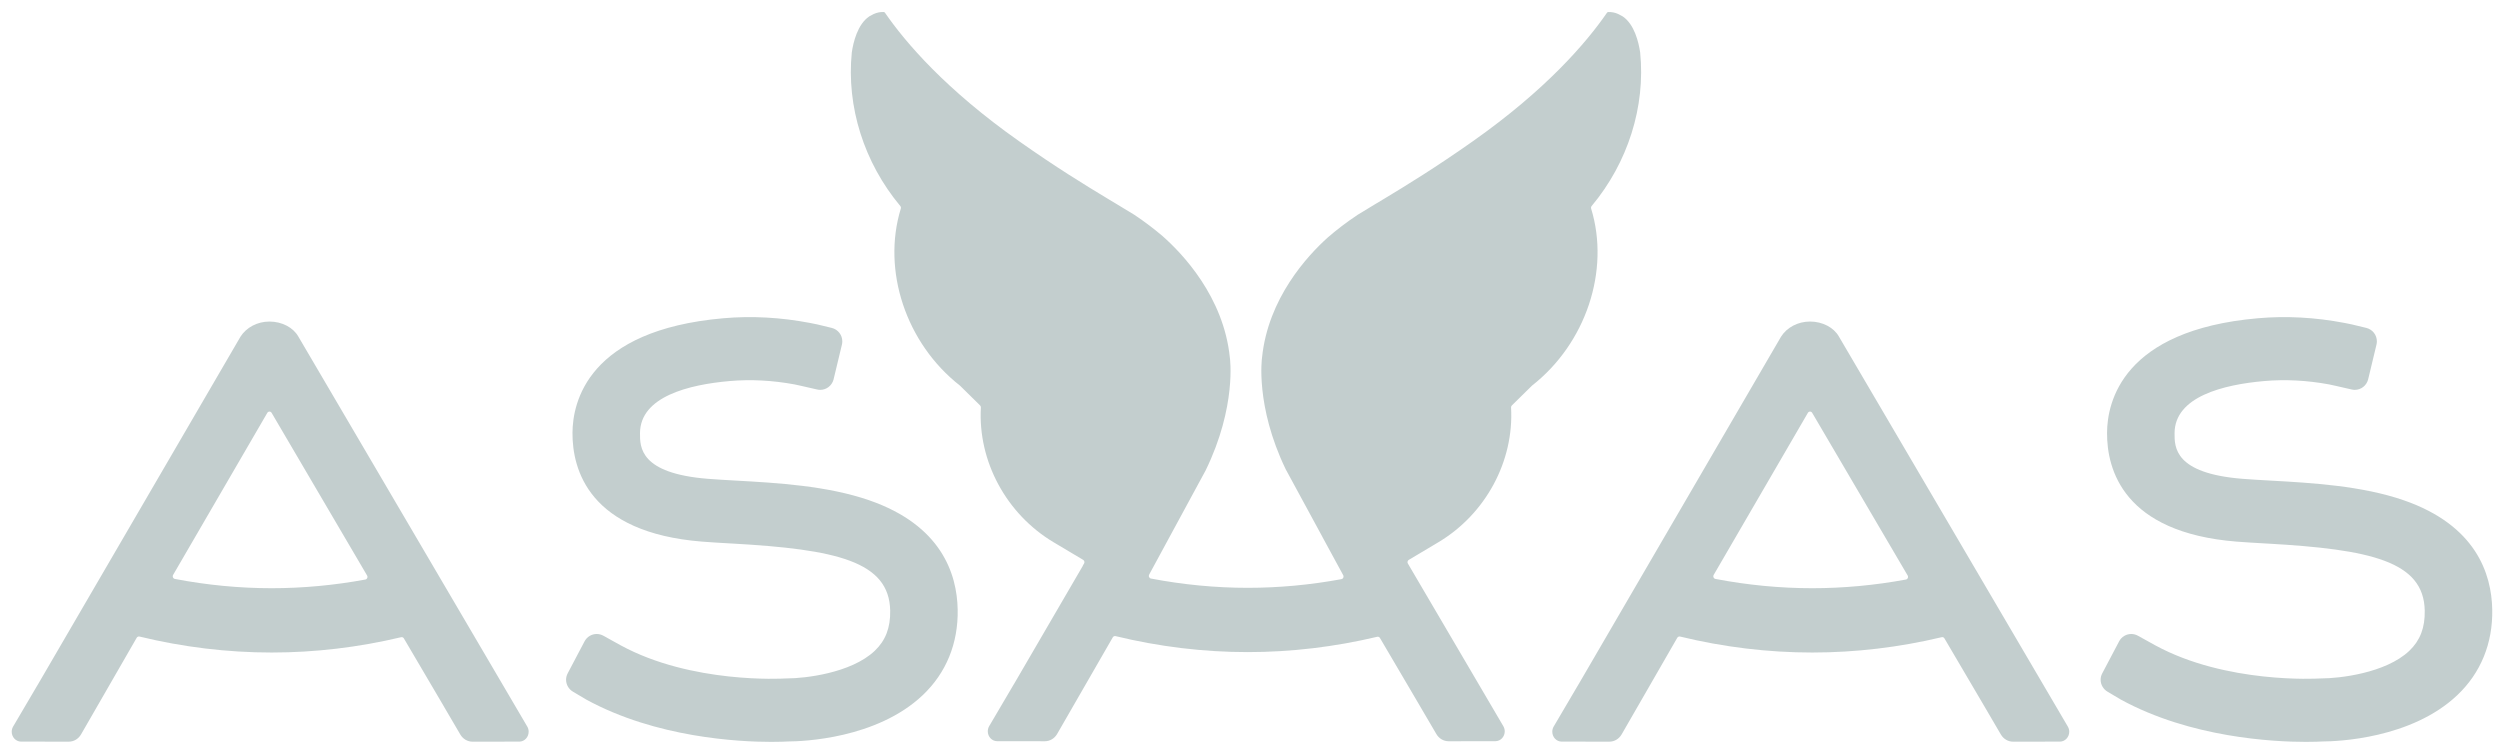 <svg width="200" height="60" viewBox="0 0 200 60" fill="none" xmlns="http://www.w3.org/2000/svg">
<g clip-path="url(#clip0_252_86)">
<path d="M131.213 4.195C131.649 8.534 130.233 13.011 127.331 16.484C127.285 16.541 127.269 16.616 127.29 16.685C128.815 21.65 126.871 27.474 122.562 30.848L120.949 32.435C120.904 32.478 120.882 32.538 120.885 32.6C121.131 36.896 118.847 41.129 115.066 43.382L112.704 44.789C112.656 44.819 112.619 44.867 112.605 44.923C112.592 44.978 112.601 45.037 112.63 45.086L112.636 45.094L112.732 45.251H112.728L120.267 58.096C120.34 58.22 120.379 58.363 120.379 58.508C120.379 58.936 120.049 59.289 119.645 59.295L115.89 59.3C115.49 59.3 115.125 59.087 114.913 58.73L113.622 56.529C113.619 56.523 113.616 56.517 113.613 56.511L110.395 51.037C110.35 50.96 110.264 50.923 110.178 50.942C106.763 51.755 103.278 52.168 99.823 52.168C96.286 52.168 92.726 51.738 89.242 50.889C89.161 50.87 89.067 50.911 89.023 50.986L84.564 58.728C84.351 59.086 83.986 59.299 83.587 59.299H83.544L79.758 59.294C79.352 59.289 79.023 58.935 79.023 58.507C79.023 58.362 79.061 58.22 79.132 58.096L81.109 54.736C81.113 54.729 81.118 54.722 81.123 54.717L86.637 45.249H86.623L86.723 45.086C86.754 45.037 86.763 44.977 86.749 44.922C86.736 44.865 86.7 44.816 86.651 44.788L84.289 43.381C80.508 41.127 78.224 36.895 78.471 32.599C78.474 32.537 78.451 32.477 78.407 32.434L76.793 30.847C72.485 27.474 70.541 21.65 72.066 16.684C72.087 16.614 72.072 16.538 72.025 16.483C69.123 13.01 67.708 8.533 68.144 4.194C68.262 3.388 68.601 1.942 69.542 1.311C69.668 1.235 69.784 1.173 69.896 1.122C70.152 1.006 70.421 0.95 70.698 0.961C70.737 0.963 70.772 0.982 70.795 1.015C72.459 3.428 75.669 7.167 81.515 11.289C84.478 13.379 86.776 14.787 88.696 15.944C88.706 15.949 89.215 16.255 89.215 16.255C89.768 16.588 90.27 16.89 90.743 17.182C91.588 17.744 92.337 18.318 93.004 18.886C94.577 20.271 97.895 23.73 98.389 28.615C98.389 28.615 98.955 32.498 96.451 37.633L91.937 45.96C91.903 46.021 91.897 46.096 91.925 46.16C91.952 46.224 92.007 46.271 92.073 46.283C94.648 46.777 97.256 47.026 99.823 47.026C102.302 47.026 104.824 46.793 107.316 46.332C107.382 46.319 107.439 46.274 107.466 46.209C107.493 46.144 107.489 46.069 107.453 46.009L107.208 45.558L107.205 45.553L105.798 42.965H105.801L102.852 37.533C100.404 32.449 100.962 28.616 100.962 28.616C101.443 23.858 104.601 20.455 106.22 19C106.919 18.395 107.713 17.782 108.614 17.183C109.049 16.914 109.508 16.638 110.009 16.336L110.661 15.945C112.581 14.788 114.879 13.379 117.842 11.29C123.688 7.168 126.898 3.428 128.562 1.016C128.584 0.984 128.62 0.963 128.659 0.962C128.936 0.952 129.205 1.007 129.461 1.123C129.573 1.174 129.689 1.236 129.815 1.312C130.756 1.943 131.094 3.389 131.213 4.195Z" fill="#C3CECE"/>
<path d="M58.904 38.449C62.149 38.631 66.18 38.857 69.556 40.029C75.292 42.023 76.56 45.879 76.614 48.762C76.665 51.467 75.695 53.838 73.81 55.621C70.121 59.108 64.201 59.312 63.053 59.317C62.838 59.33 62.367 59.35 61.695 59.35C59.109 59.35 52.494 59.02 46.905 55.968L45.836 55.334C45.498 55.136 45.286 54.77 45.286 54.378C45.286 54.202 45.33 54.029 45.418 53.862L46.767 51.303C46.959 50.943 47.33 50.719 47.736 50.719C47.924 50.719 48.11 50.769 48.276 50.862L49.649 51.623C55.33 54.717 62.633 54.287 62.78 54.279L62.781 54.279C62.85 54.273 62.927 54.269 63.009 54.272C64.299 54.272 68.076 53.876 69.979 52.065C70.848 51.238 71.24 50.216 71.215 48.849C71.14 44.906 66.904 43.949 58.586 43.483L58.545 43.481L58.484 43.478C57.649 43.431 56.876 43.387 56.157 43.329C47.109 42.603 45.783 37.563 45.799 34.623C45.812 32.185 47.013 26.412 57.866 25.46C60.125 25.261 62.455 25.387 64.793 25.834C65.048 25.884 65.247 25.924 65.387 25.954L66.548 26.235C67.04 26.358 67.384 26.799 67.384 27.309C67.384 27.402 67.373 27.491 67.35 27.584L66.681 30.372C66.549 30.854 66.113 31.189 65.619 31.189C65.541 31.189 65.462 31.18 65.377 31.161L64.079 30.865C63.946 30.835 63.782 30.8 63.656 30.773L63.654 30.773L63.558 30.752C61.798 30.427 60.053 30.337 58.371 30.484C55.108 30.77 51.215 31.725 51.2 34.65C51.193 35.775 51.184 37.868 56.619 38.304C57.295 38.358 58.077 38.403 58.904 38.449Z" fill="#C3CECE"/>
<path fill-rule="evenodd" clip-rule="evenodd" d="M165.428 58.128L147.112 26.923C146.7 26.194 145.794 25.723 144.801 25.723C143.847 25.723 142.96 26.184 142.486 26.93L126.282 54.75C126.276 54.755 126.272 54.761 126.268 54.769L124.292 58.129C124.22 58.252 124.183 58.395 124.183 58.54C124.183 58.968 124.512 59.321 124.918 59.328L128.704 59.333H128.747C129.146 59.333 129.511 59.12 129.725 58.761L134.183 51.02C134.227 50.945 134.321 50.904 134.402 50.923C137.885 51.772 141.446 52.202 144.983 52.202C148.438 52.202 151.923 51.789 155.338 50.975C155.424 50.956 155.51 50.993 155.555 51.071L158.773 56.544C158.776 56.551 158.779 56.557 158.783 56.562L160.072 58.764C160.285 59.121 160.65 59.334 161.05 59.334L164.805 59.329C165.209 59.322 165.539 58.969 165.539 58.541C165.54 58.395 165.501 58.253 165.428 58.128ZM152.475 46.363C149.983 46.823 147.461 47.057 144.982 47.057C142.415 47.057 139.807 46.807 137.233 46.314C137.167 46.301 137.111 46.255 137.084 46.191C137.056 46.126 137.061 46.051 137.096 45.991L144.63 33.028C144.667 32.966 144.733 32.927 144.802 32.926C144.874 32.926 144.938 32.964 144.975 33.027L152.612 46.038C152.648 46.099 152.653 46.174 152.625 46.238C152.598 46.305 152.541 46.351 152.475 46.363Z" fill="#C3CECE"/>
<path fill-rule="evenodd" clip-rule="evenodd" d="M42.183 58.128L23.867 26.924C23.455 26.195 22.549 25.724 21.556 25.724C20.602 25.724 19.715 26.186 19.241 26.931L3.037 54.751C3.032 54.756 3.027 54.763 3.023 54.77L1.047 58.129C0.975 58.252 0.937 58.395 0.937 58.54C0.937 58.968 1.266 59.321 1.672 59.328L5.458 59.333H5.501C5.9 59.333 6.265 59.12 6.478 58.761L10.937 51.02C10.981 50.945 11.075 50.904 11.156 50.923C14.639 51.772 18.2 52.202 21.737 52.202C25.192 52.202 28.677 51.789 32.092 50.976C32.178 50.957 32.264 50.993 32.309 51.071L35.528 56.544C35.528 56.544 35.53 56.55 35.531 56.553C35.532 56.556 35.536 56.562 35.536 56.562L36.827 58.764C37.039 59.121 37.404 59.334 37.804 59.334L41.559 59.329C41.963 59.322 42.292 58.97 42.292 58.541C42.294 58.395 42.256 58.254 42.183 58.128ZM29.229 46.363C26.737 46.823 24.215 47.057 21.735 47.057C19.169 47.057 16.561 46.808 13.986 46.314C13.921 46.301 13.865 46.255 13.838 46.191C13.81 46.126 13.815 46.051 13.85 45.991L21.384 33.028C21.421 32.966 21.487 32.927 21.556 32.926C21.628 32.926 21.691 32.964 21.729 33.027L29.366 46.038C29.402 46.099 29.407 46.174 29.379 46.238C29.351 46.305 29.296 46.351 29.229 46.363Z" fill="#C3CECE"/>
<path d="M192.321 40.029C188.946 38.857 184.915 38.631 181.669 38.449C180.842 38.403 180.061 38.358 179.384 38.304C173.95 37.868 173.959 35.775 173.965 34.65C173.981 31.725 177.874 30.77 181.137 30.484C182.819 30.337 184.564 30.427 186.323 30.752C186.45 30.779 186.672 30.826 186.844 30.865L188.142 31.161C188.227 31.18 188.305 31.189 188.384 31.189C188.879 31.189 189.313 30.854 189.446 30.372L190.115 27.584C190.137 27.491 190.15 27.402 190.15 27.309C190.15 26.799 189.805 26.358 189.313 26.235L188.151 25.954C188.012 25.924 187.812 25.884 187.559 25.834C185.22 25.387 182.89 25.261 180.631 25.46C169.778 26.412 168.576 32.185 168.564 34.623C168.548 37.563 169.874 42.603 178.921 43.329C179.644 43.387 180.417 43.431 181.257 43.478L181.31 43.481L181.351 43.483C189.669 43.949 193.905 44.906 193.979 48.849C194.005 50.216 193.612 51.238 192.745 52.065C190.841 53.876 187.064 54.272 185.773 54.272C185.693 54.269 185.616 54.273 185.546 54.279L185.545 54.279C185.397 54.287 178.094 54.717 172.414 51.623L171.041 50.862C170.875 50.769 170.688 50.719 170.501 50.719C170.096 50.719 169.724 50.943 169.532 51.303L168.183 53.862C168.094 54.029 168.05 54.202 168.05 54.378C168.05 54.77 168.263 55.136 168.601 55.334L169.669 55.968C175.258 59.02 181.874 59.35 184.46 59.35C185.132 59.35 185.603 59.33 185.817 59.317C186.967 59.312 192.885 59.108 196.575 55.621C198.46 53.838 199.43 51.467 199.379 48.762C199.326 45.879 198.058 42.023 192.321 40.029Z" fill="#C3CECE"/>
</g>
<defs>
<clipPath id="clip0_252_86">
<rect width="200" height="60" fill="white"/>
</clipPath>
</defs>
</svg>
